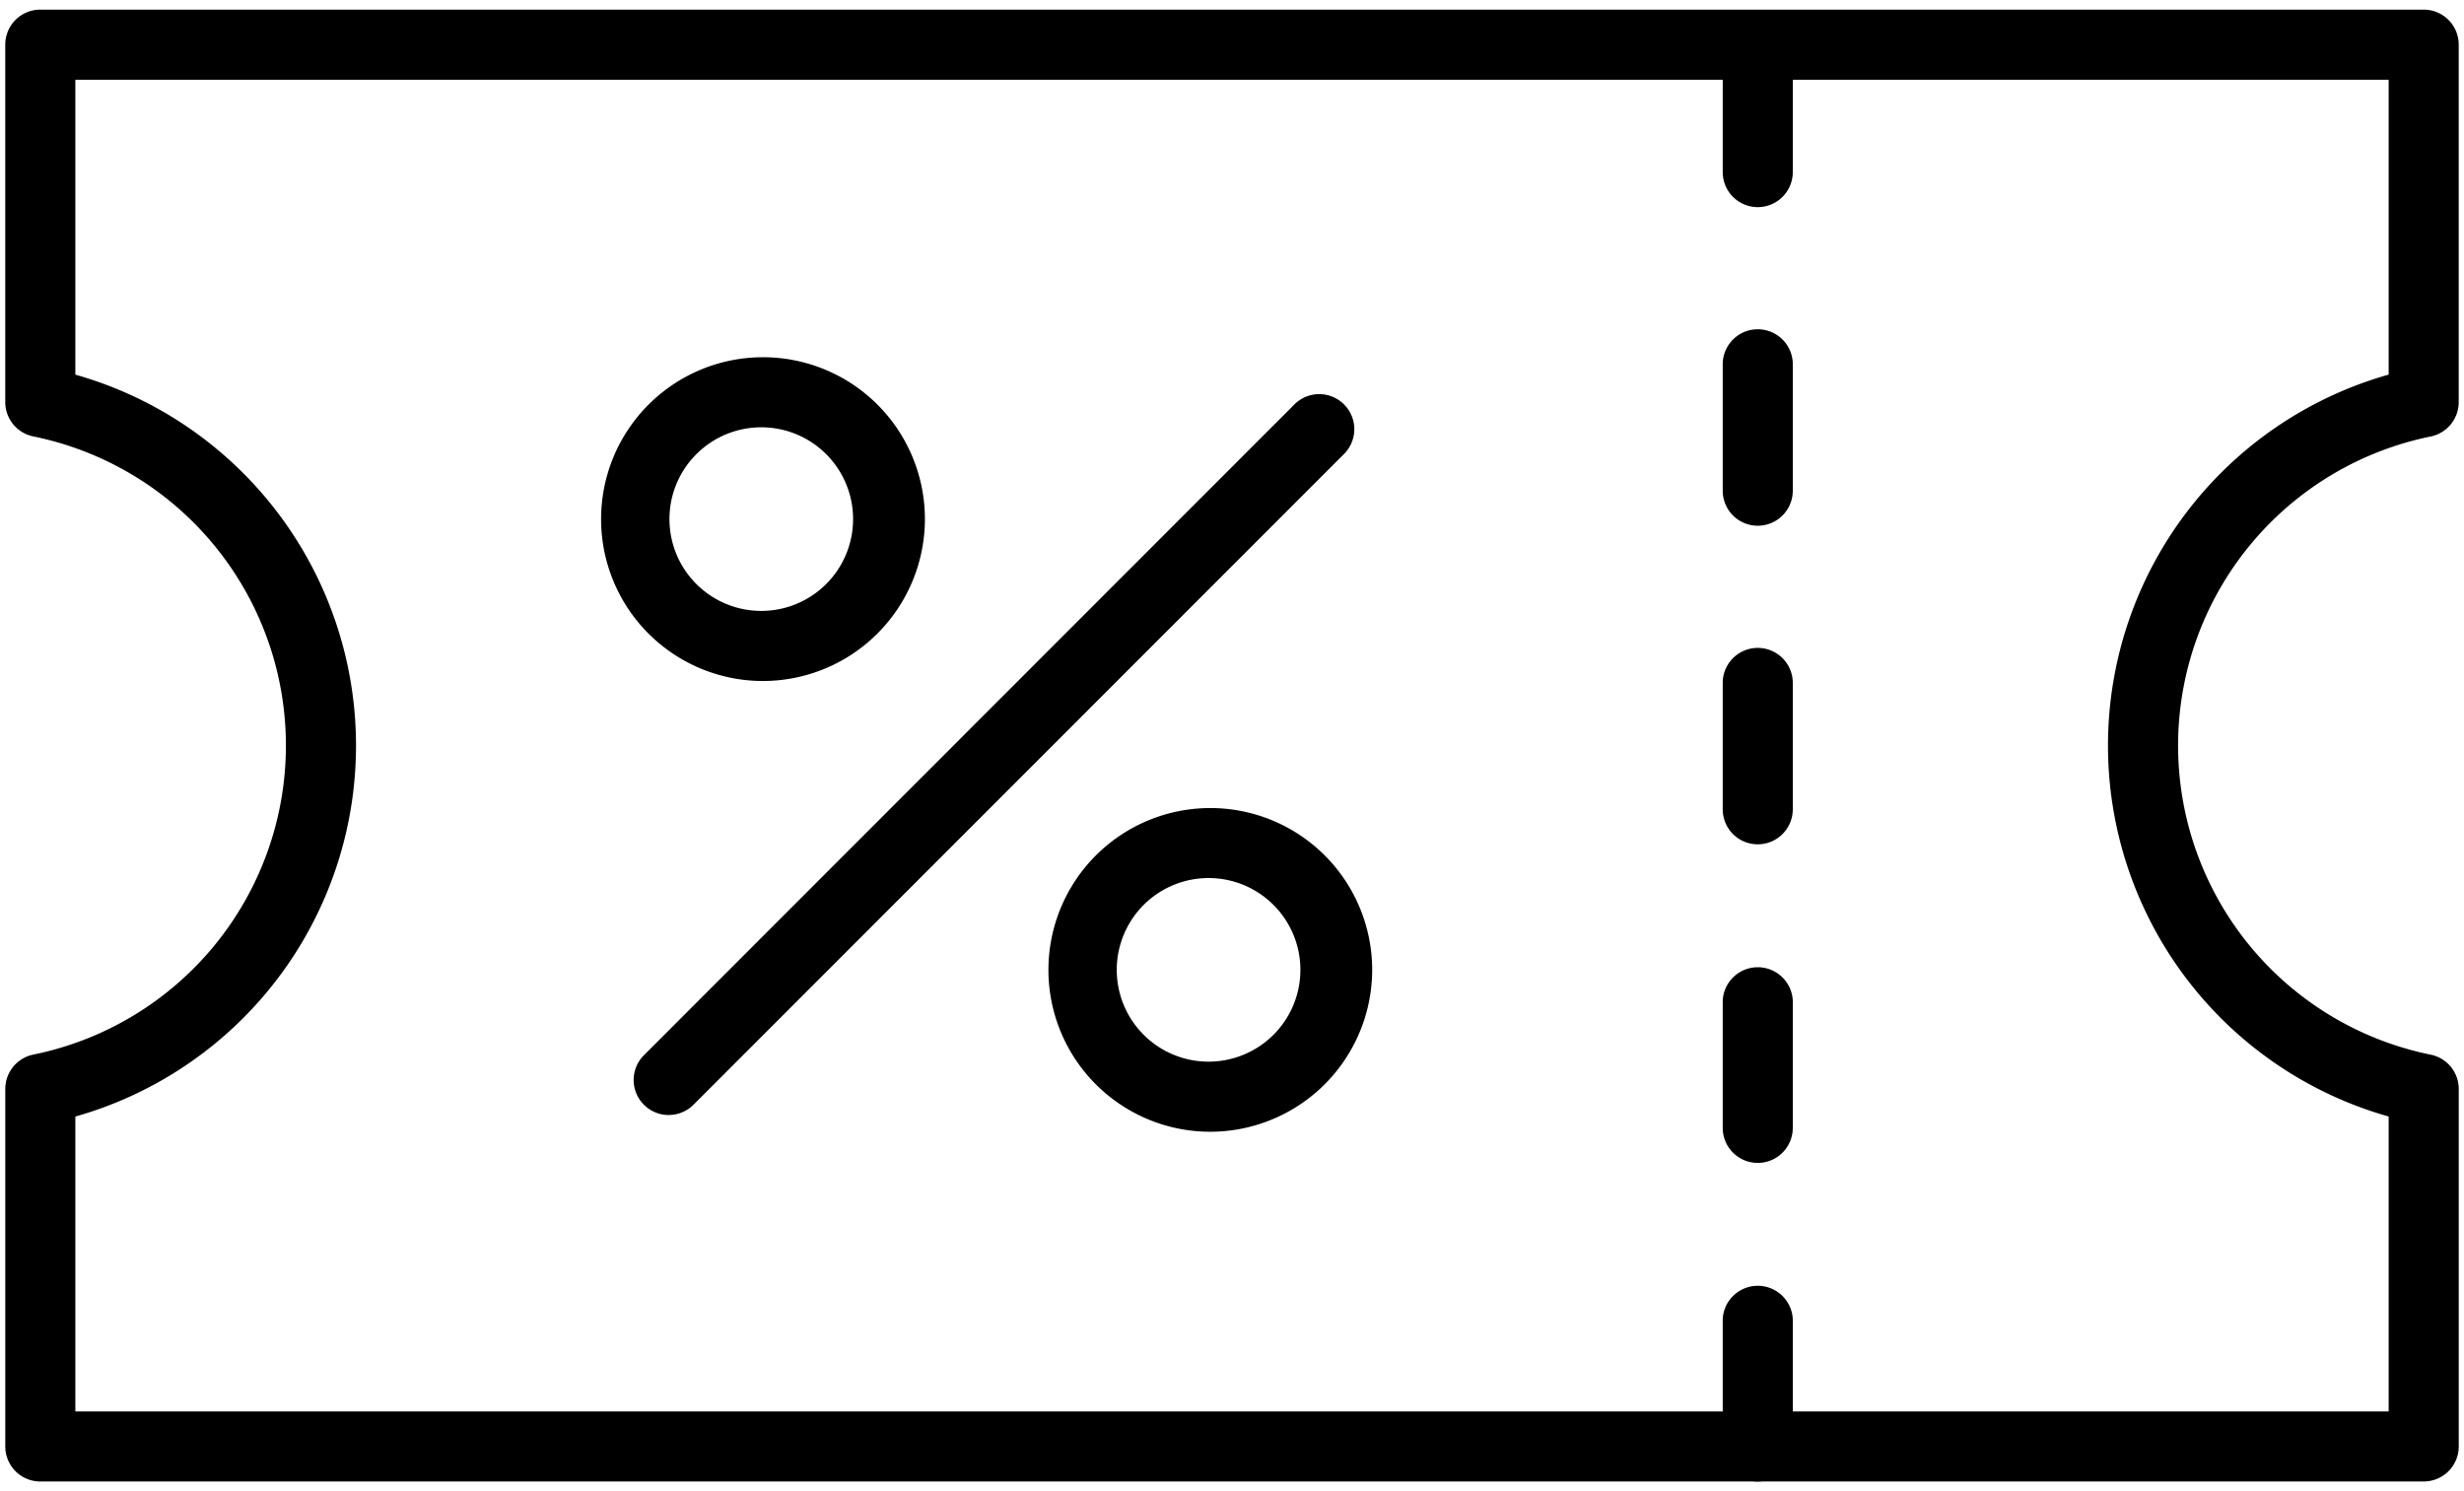 <?xml version="1.0" encoding="UTF-8"?>
<svg xmlns="http://www.w3.org/2000/svg" width="76" height="46" fill="none" viewBox="0 0 76 46">
  <path fill="currentColor" d="M74.757 45.702H1.243a1.08 1.08 0 0 1-1.08-1.08V33.593a1.081 1.081 0 0 1 .864-1.06 9.73 9.73 0 0 0 0-19.07 1.081 1.081 0 0 1-.865-1.059V1.378A1.081 1.081 0 0 1 1.243.297h73.514a1.08 1.08 0 0 1 1.08 1.081v11.027a1.082 1.082 0 0 1-.864 1.06 9.73 9.73 0 0 0 0 19.07 1.081 1.081 0 0 1 .865 1.06V44.62a1.08 1.08 0 0 1-1.081 1.081zM2.324 43.54h71.352v-9.097a11.892 11.892 0 0 1 0-22.887V2.46H2.324v9.097a11.892 11.892 0 0 1 0 22.887v9.097z">
											</path>
  <path fill="currentColor" d="M54.216 6.39a1.081 1.081 0 0 1-1.08-1.081V1.378a1.081 1.081 0 0 1 2.161 0v3.93a1.081 1.081 0 0 1-1.08 1.082zm0 9.828a1.08 1.08 0 0 1-1.08-1.08v-3.932a1.081 1.081 0 0 1 2.161 0v3.931a1.081 1.081 0 0 1-1.08 1.081zm0 9.828a1.08 1.08 0 0 1-1.08-1.081v-3.93a1.081 1.081 0 0 1 2.161 0v3.931a1.081 1.081 0 0 1-1.08 1.08zm0 9.828a1.08 1.08 0 0 1-1.08-1.08v-3.931a1.082 1.082 0 0 1 2.161 0v3.93a1.081 1.081 0 0 1-1.08 1.081zm0 9.828a1.08 1.08 0 0 1-1.08-1.08V40.69a1.082 1.082 0 0 1 2.161 0v3.931a1.081 1.081 0 0 1-1.08 1.081zm-33.59-11.305a1.081 1.081 0 0 1-.764-1.846l20.034-20.045a1.082 1.082 0 1 1 1.529 1.529L21.39 34.08a1.082 1.082 0 0 1-.764.316zm16.704.516a4.993 4.993 0 1 1 4.994-4.994 5 5 0 0 1-4.993 4.994zm0-7.826a2.832 2.832 0 1 0 .001 5.663 2.832 2.832 0 0 0 0-5.663zm-13.796-6.079a4.994 4.994 0 1 1 4.994-4.995 5 5 0 0 1-4.994 4.995zm0-7.826a2.832 2.832 0 1 0 0 5.663 2.832 2.832 0 0 0 0-5.663z">
											</path>
</svg>
